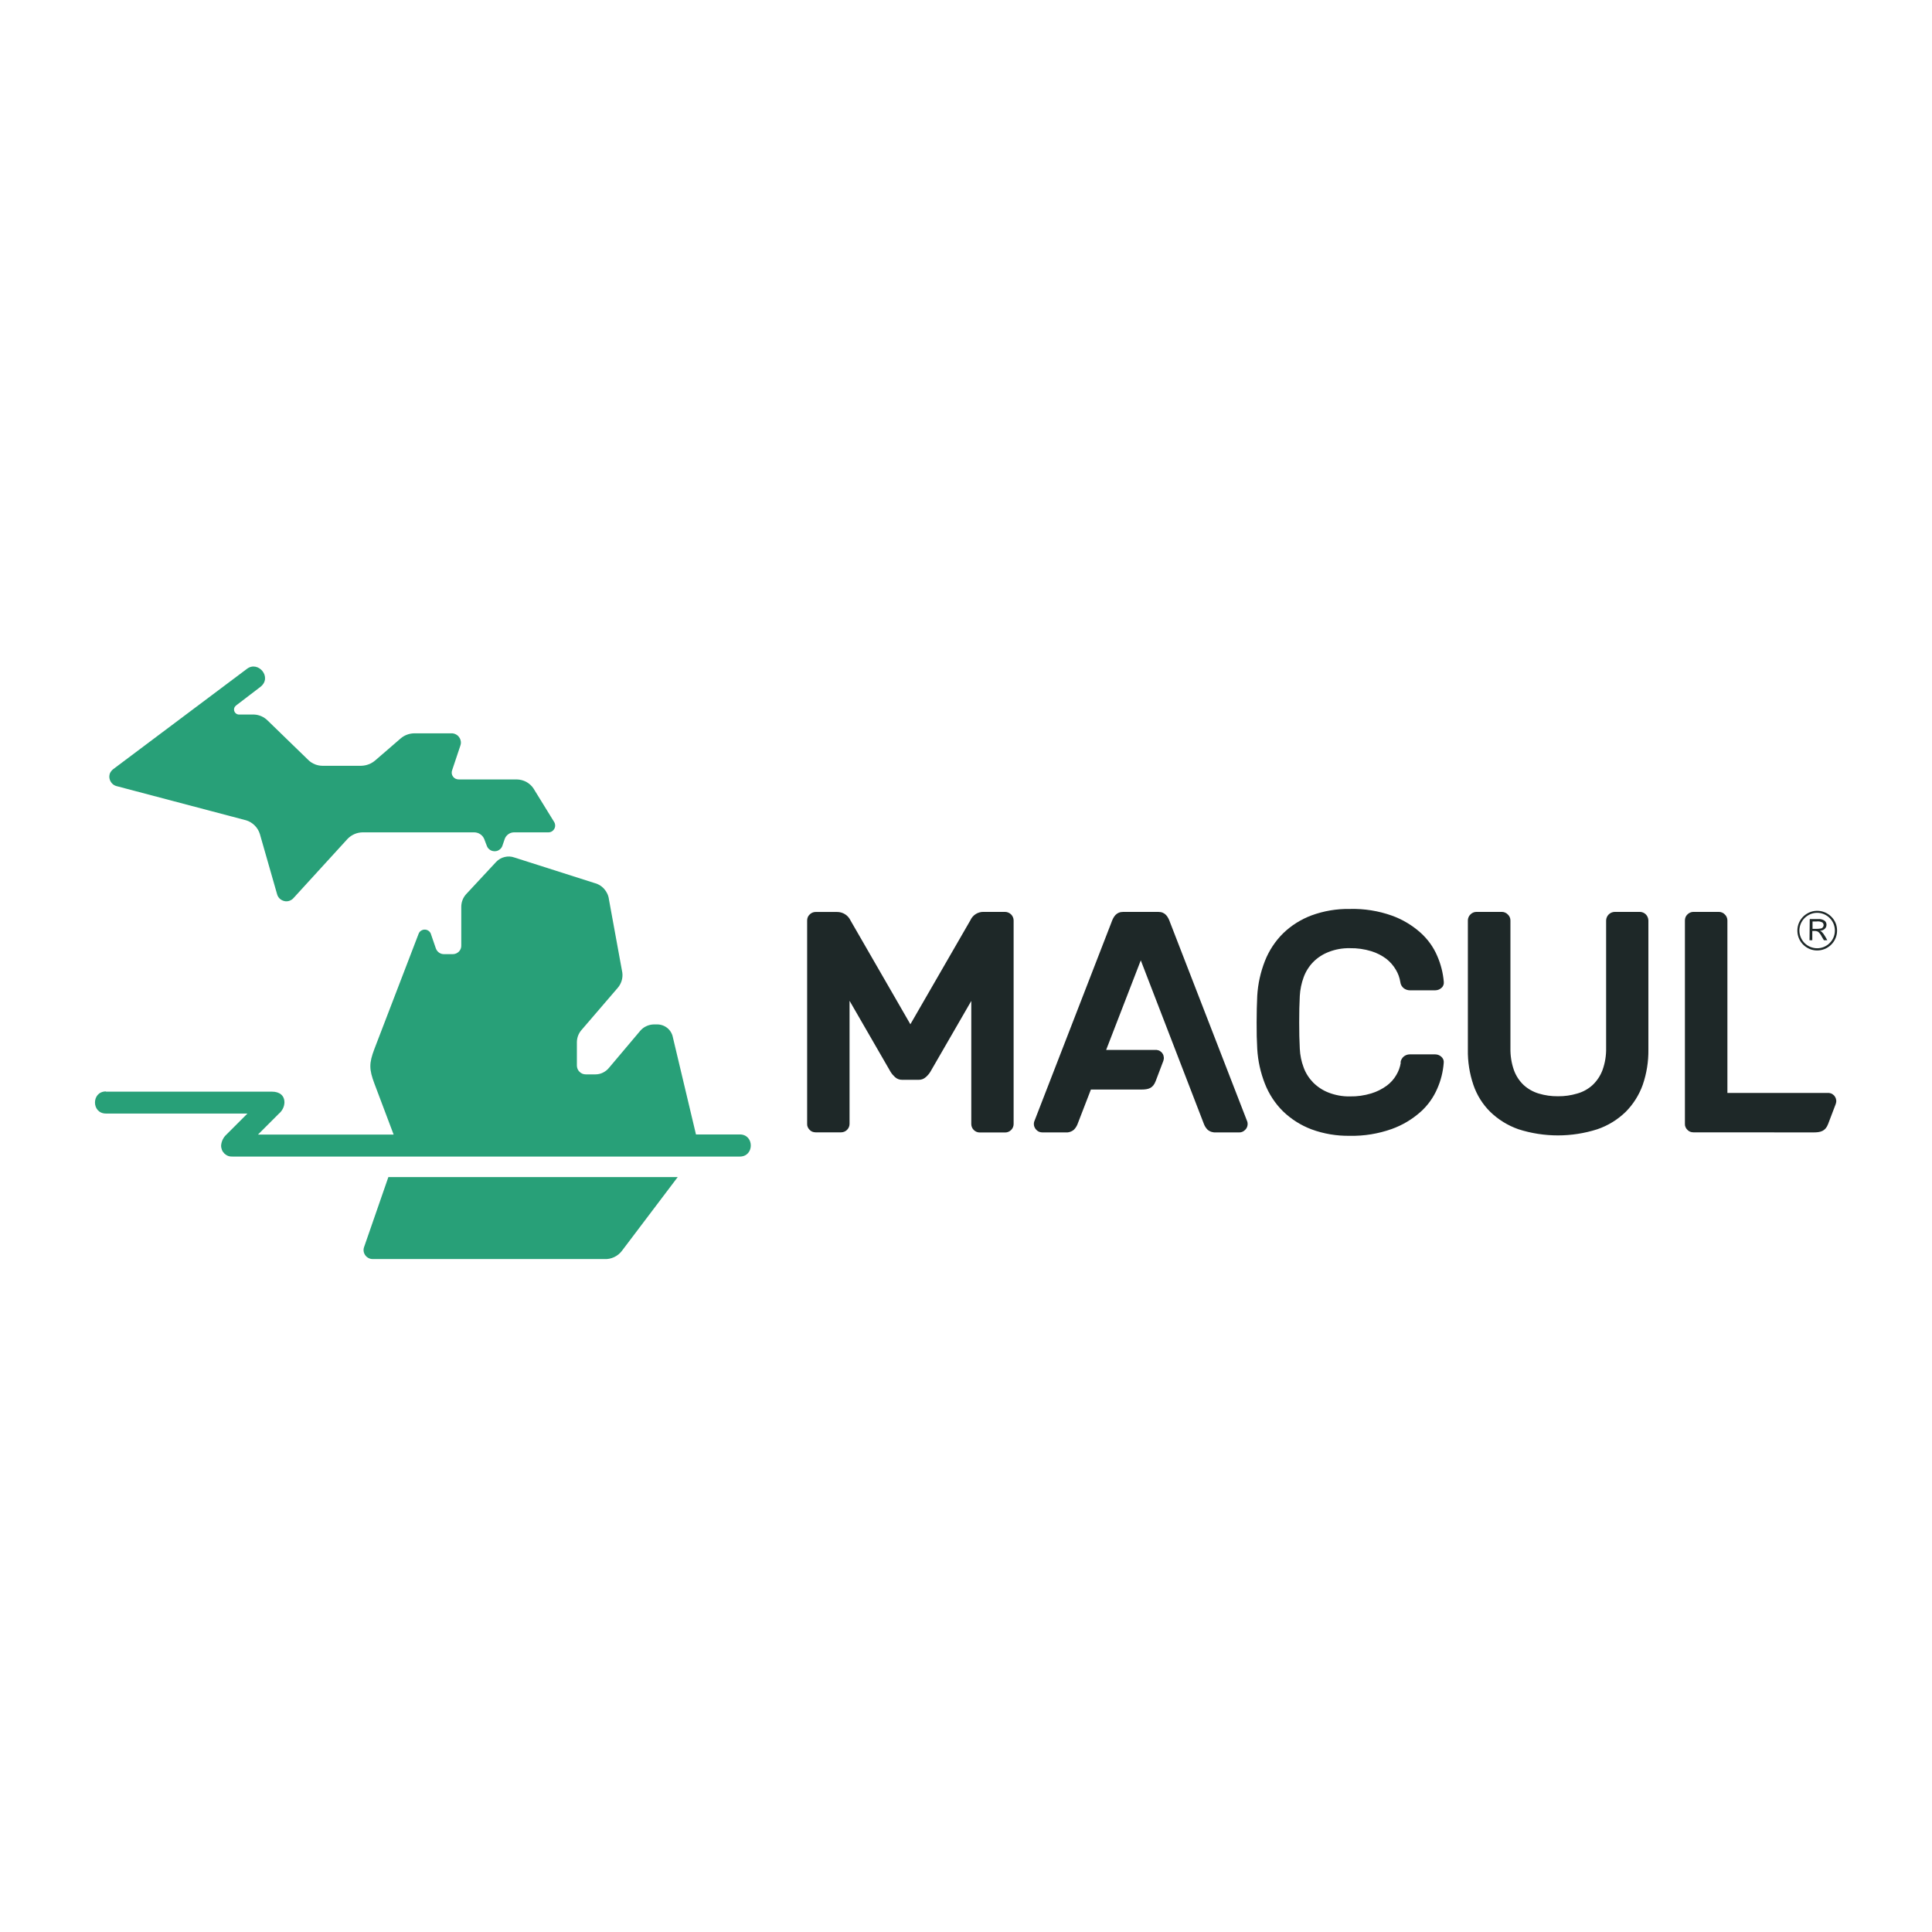 <?xml version="1.0" encoding="utf-8"?>
<!-- Generator: Adobe Illustrator 28.1.0, SVG Export Plug-In . SVG Version: 6.00 Build 0)  -->
<svg version="1.1" id="Layer_1" xmlns="http://www.w3.org/2000/svg" xmlns:xlink="http://www.w3.org/1999/xlink" x="0px" y="0px"
	 viewBox="0 0 256 256" style="enable-background:new 0 0 256 256;" xml:space="preserve">
<style type="text/css">
	.st0{clip-path:url(#SVGID_00000044174540142547875280000004842840124200404625_);}
	.st1{fill-rule:evenodd;clip-rule:evenodd;fill:#1E2828;}
	.st2{fill-rule:evenodd;clip-rule:evenodd;fill:#28A078;}
</style>
<g>
	<defs>
		<rect id="SVGID_1_" x="12.58" y="88.32" width="230.83" height="78.52"/>
	</defs>
	<clipPath id="SVGID_00000016075437497626815500000012720034486592760503_">
		<use xlink:href="#SVGID_1_"  style="overflow:visible;"/>
	</clipPath>
	<g style="clip-path:url(#SVGID_00000016075437497626815500000012720034486592760503_);">
		<path class="st1" d="M243.42,123.31c0,0.61-0.21,1.2-0.6,1.67c-0.39,0.47-0.92,0.79-1.52,0.91c-0.6,0.12-1.22,0.03-1.75-0.26
			c-0.54-0.29-0.96-0.75-1.19-1.31c-0.23-0.56-0.26-1.19-0.09-1.77c0.18-0.58,0.55-1.08,1.06-1.42c0.51-0.34,1.11-0.49,1.72-0.43
			c0.6,0.06,1.17,0.33,1.6,0.76c0.25,0.24,0.44,0.53,0.58,0.85C243.36,122.62,243.42,122.97,243.42,123.31z M243.13,123.31
			c0-0.54-0.18-1.07-0.53-1.49c-0.34-0.42-0.82-0.71-1.35-0.82c-0.53-0.11-1.09-0.03-1.57,0.23s-0.86,0.67-1.07,1.17
			c-0.21,0.5-0.24,1.06-0.08,1.58s0.49,0.97,0.94,1.27c0.45,0.3,0.99,0.44,1.53,0.39c0.54-0.05,1.05-0.29,1.43-0.67
			c0.22-0.21,0.4-0.47,0.52-0.76C243.07,123.93,243.13,123.62,243.13,123.31z M239.8,121.78h1.11c0.3-0.03,0.61,0.05,0.86,0.22
			c0.08,0.06,0.15,0.15,0.19,0.24c0.04,0.09,0.07,0.2,0.06,0.3c0,0.11-0.02,0.22-0.07,0.32c-0.05,0.1-0.12,0.19-0.21,0.26
			c-0.17,0.13-0.37,0.2-0.58,0.22c0.09,0.04,0.16,0.08,0.24,0.14c0.08,0.08,0.15,0.17,0.22,0.26c0.1,0.14,0.17,0.25,0.22,0.34
			l0.29,0.51h-0.45l-0.28-0.47c-0.12-0.25-0.28-0.47-0.48-0.65c-0.17-0.09-0.36-0.13-0.55-0.11h-0.23v1.23h-0.37L239.8,121.78z
			 M240.17,122.09v0.99h0.36c0.27,0.01,0.53-0.01,0.79-0.06c0.09-0.03,0.18-0.09,0.23-0.17c0.06-0.08,0.09-0.17,0.09-0.26
			c0-0.13-0.06-0.26-0.15-0.35c-0.24-0.13-0.51-0.18-0.78-0.14H240.17z"/>
		<path class="st1" d="M120.63,135.72l7.94-13.76c0.15-0.34,0.39-0.63,0.7-0.83c0.31-0.2,0.68-0.31,1.05-0.3h2.84
			c0.3,0,0.59,0.12,0.81,0.33c0.21,0.21,0.34,0.5,0.34,0.8v26.98c0,0.3-0.12,0.58-0.33,0.79c-0.21,0.21-0.5,0.33-0.79,0.33h-3.37
			c-0.3,0-0.58-0.12-0.79-0.33c-0.21-0.21-0.33-0.49-0.33-0.79v-16.31l-5.43,9.4c-0.16,0.26-0.36,0.49-0.59,0.69
			c-0.26,0.24-0.6,0.37-0.96,0.36h-2.17c-0.36,0.01-0.7-0.12-0.96-0.36c-0.22-0.2-0.42-0.43-0.58-0.69l-5.44-9.42v16.31
			c0,0.3-0.12,0.58-0.33,0.79c-0.21,0.21-0.49,0.33-0.79,0.33h-3.38c-0.15,0-0.29-0.03-0.43-0.08c-0.14-0.06-0.26-0.14-0.36-0.25
			c-0.11-0.1-0.19-0.23-0.25-0.36c-0.06-0.14-0.09-0.28-0.08-0.43v-26.95c0-0.15,0.03-0.29,0.08-0.43c0.06-0.14,0.14-0.26,0.25-0.36
			c0.1-0.11,0.23-0.19,0.36-0.25c0.14-0.06,0.28-0.09,0.43-0.09h2.84c0.38,0,0.74,0.1,1.06,0.3c0.32,0.2,0.57,0.49,0.73,0.83
			L120.63,135.72z M224.38,150.04c-0.15,0-0.29-0.03-0.43-0.08c-0.14-0.06-0.26-0.14-0.36-0.25c-0.11-0.1-0.19-0.23-0.25-0.36
			c-0.06-0.14-0.09-0.28-0.08-0.43v-26.96c0-0.15,0.03-0.29,0.08-0.43c0.06-0.14,0.14-0.26,0.25-0.36c0.1-0.11,0.23-0.19,0.36-0.25
			c0.14-0.06,0.28-0.09,0.43-0.09h3.38c0.15,0,0.3,0.03,0.43,0.09c0.14,0.06,0.26,0.14,0.36,0.25c0.11,0.1,0.19,0.22,0.25,0.36
			c0.06,0.14,0.09,0.28,0.09,0.43v22.86h13.46c0.16,0.02,0.32,0.07,0.46,0.16c0.14,0.09,0.26,0.21,0.34,0.35
			c0.09,0.14,0.14,0.3,0.16,0.46c0.02,0.16-0.01,0.33-0.06,0.48l-1.02,2.68c-0.36,0.95-1.02,1.1-1.92,1.1L224.38,150.04z
			 M153.47,120.83c0.93,0,1.3,0.62,1.58,1.42l10.23,26.39c0.05,0.19,0.05,0.39,0,0.58c-0.05,0.19-0.15,0.36-0.3,0.5
			c-0.1,0.11-0.23,0.19-0.36,0.25c-0.14,0.06-0.28,0.09-0.43,0.08h-3.01c-0.21,0.02-0.42,0-0.62-0.06c-0.2-0.06-0.39-0.16-0.55-0.3
			c-0.2-0.2-0.35-0.43-0.46-0.69l-8.39-21.75l-4.59,11.87h6.69c0.16,0.02,0.32,0.07,0.46,0.16c0.14,0.09,0.26,0.21,0.34,0.35
			c0.09,0.14,0.14,0.3,0.15,0.46c0.02,0.16-0.01,0.33-0.06,0.48l-1.02,2.69c-0.36,0.94-0.95,1.11-1.9,1.11h-6.68l-1.79,4.63
			c-0.11,0.26-0.26,0.49-0.46,0.69c-0.16,0.14-0.35,0.24-0.55,0.3c-0.2,0.06-0.41,0.08-0.62,0.06h-3.01c-0.15,0-0.29-0.03-0.43-0.08
			c-0.14-0.06-0.26-0.14-0.36-0.25c-0.14-0.14-0.24-0.31-0.3-0.5c-0.05-0.19-0.05-0.39,0-0.58l10.23-26.39
			c0.28-0.8,0.65-1.42,1.59-1.42H153.47z M185.58,140.79c0.01-0.16,0.06-0.31,0.14-0.45c0.07-0.14,0.18-0.26,0.3-0.36
			c0.22-0.17,0.49-0.27,0.77-0.27h3.38c0.3,0,0.59,0.11,0.82,0.32c0.11,0.1,0.2,0.22,0.26,0.37c0.05,0.14,0.07,0.29,0.05,0.44
			c-0.09,1.18-0.38,2.34-0.86,3.42c-0.51,1.18-1.27,2.24-2.23,3.09c-1.11,0.98-2.4,1.75-3.8,2.25c-1.78,0.63-3.65,0.94-5.54,0.9
			c-1.74,0.03-3.47-0.26-5.1-0.86c-1.4-0.53-2.68-1.34-3.76-2.38c-1.05-1.04-1.86-2.28-2.4-3.65c-0.58-1.48-0.93-3.04-1.02-4.63
			c-0.06-1.06-0.09-2.23-0.08-3.51c0-1.28,0.03-2.45,0.08-3.51c0.09-1.59,0.44-3.15,1.02-4.63c0.54-1.37,1.36-2.62,2.4-3.65
			c1.07-1.04,2.35-1.85,3.76-2.38c1.63-0.6,3.36-0.89,5.1-0.86c1.89-0.05,3.77,0.25,5.55,0.88c1.4,0.5,2.69,1.27,3.8,2.26
			c0.96,0.86,1.73,1.92,2.23,3.11c0.47,1.08,0.76,2.23,0.86,3.4c0.02,0.15,0,0.3-0.05,0.44c-0.05,0.14-0.14,0.27-0.26,0.37
			c-0.22,0.2-0.51,0.32-0.82,0.32h-3.38c-0.28,0-0.56-0.1-0.79-0.27c-0.13-0.1-0.23-0.22-0.31-0.36c-0.08-0.14-0.13-0.29-0.15-0.46
			c-0.09-0.58-0.29-1.13-0.59-1.63c-0.32-0.55-0.75-1.04-1.25-1.44c-0.6-0.45-1.28-0.8-2-1.02c-0.92-0.28-1.88-0.42-2.84-0.4
			c-0.97-0.02-1.94,0.15-2.84,0.51c-0.77,0.3-1.46,0.75-2.04,1.34c-0.55,0.57-0.98,1.26-1.25,2c-0.29,0.79-0.46,1.62-0.51,2.46
			c-0.06,1.06-0.08,2.23-0.08,3.51c0,1.28,0.02,2.45,0.08,3.51c0.04,0.85,0.21,1.69,0.51,2.48c0.27,0.74,0.7,1.41,1.25,1.98
			c0.58,0.58,1.27,1.04,2.04,1.34c0.9,0.35,1.87,0.53,2.84,0.51c0.96,0.02,1.92-0.12,2.84-0.4c0.73-0.22,1.42-0.57,2.04-1.02
			c0.51-0.38,0.95-0.86,1.27-1.42c0.3-0.5,0.5-1.05,0.59-1.63L185.58,140.79z M217.28,120.83c0.3,0,0.59,0.12,0.8,0.33
			c0.21,0.21,0.33,0.5,0.34,0.8v17.11c0.02,1.59-0.23,3.17-0.75,4.68c-0.48,1.34-1.25,2.56-2.25,3.57
			c-1.07,1.04-2.35,1.83-3.76,2.31c-3.4,1.09-7.06,1.09-10.46,0c-1.4-0.49-2.68-1.28-3.74-2.31c-1.01-1-1.77-2.22-2.23-3.57
			c-0.51-1.51-0.76-3.09-0.73-4.68v-17.11c0-0.15,0.03-0.29,0.09-0.43c0.06-0.14,0.14-0.26,0.25-0.36c0.1-0.11,0.23-0.19,0.36-0.25
			c0.14-0.06,0.28-0.09,0.43-0.09H199c0.15,0,0.3,0.03,0.43,0.09c0.14,0.06,0.26,0.14,0.36,0.25c0.11,0.1,0.2,0.22,0.26,0.36
			c0.06,0.14,0.09,0.28,0.09,0.43v16.9c-0.02,1,0.13,1.99,0.46,2.93c0.27,0.75,0.71,1.43,1.29,1.98c0.57,0.52,1.26,0.91,2,1.13
			c0.83,0.25,1.68,0.37,2.55,0.36c0.86,0.01,1.72-0.11,2.55-0.36c0.76-0.21,1.46-0.6,2.04-1.13c0.58-0.55,1.03-1.23,1.31-1.98
			c0.34-0.94,0.5-1.93,0.48-2.93v-16.9c0.01-0.3,0.13-0.58,0.34-0.79c0.21-0.21,0.49-0.33,0.79-0.34L217.28,120.83z"/>
		<path class="st2" d="M15.01,101.91l17.72-13.29c1.48-1.12,3.4,1.14,1.77,2.4l-3.22,2.46c-0.11,0.09-0.2,0.21-0.24,0.34
			c-0.04,0.14-0.04,0.28,0.01,0.42c0.05,0.13,0.14,0.25,0.26,0.33c0.12,0.08,0.26,0.12,0.4,0.11h1.96c0.67,0.03,1.31,0.31,1.79,0.79
			l5.43,5.27c0.49,0.46,1.14,0.72,1.81,0.73h5.17c0.69-0.02,1.34-0.27,1.86-0.72l3.39-2.93c0.49-0.41,1.12-0.64,1.76-0.65h4.93
			c0.2-0.01,0.4,0.04,0.58,0.13c0.18,0.09,0.34,0.22,0.45,0.39c0.12,0.16,0.19,0.35,0.22,0.55c0.03,0.2,0,0.4-0.07,0.59l-1.08,3.23
			c-0.05,0.14-0.07,0.29-0.05,0.44c0.02,0.15,0.08,0.29,0.17,0.41c0.09,0.12,0.21,0.22,0.34,0.28c0.14,0.06,0.29,0.09,0.44,0.09
			h7.68c0.43,0.01,0.86,0.12,1.24,0.32c0.38,0.21,0.71,0.5,0.95,0.86l2.72,4.41c0.1,0.14,0.15,0.31,0.16,0.48
			c0.01,0.17-0.03,0.34-0.12,0.49c-0.09,0.15-0.21,0.27-0.36,0.35c-0.15,0.08-0.32,0.11-0.49,0.1h-4.47c-0.28,0-0.56,0.09-0.78,0.26
			c-0.23,0.17-0.4,0.4-0.48,0.67l-0.26,0.76c-0.06,0.22-0.18,0.42-0.36,0.56c-0.17,0.15-0.39,0.24-0.62,0.25s-0.45-0.03-0.65-0.15
			c-0.2-0.12-0.35-0.29-0.44-0.5l-0.37-0.97c-0.11-0.26-0.29-0.48-0.52-0.63c-0.23-0.16-0.5-0.24-0.78-0.25H48.05
			c-0.37,0.01-0.74,0.08-1.08,0.23c-0.34,0.15-0.65,0.36-0.91,0.63l-7.18,7.86c-0.15,0.17-0.35,0.29-0.56,0.36
			c-0.22,0.07-0.45,0.08-0.67,0.02s-0.42-0.16-0.59-0.32c-0.16-0.16-0.28-0.35-0.34-0.57l-2.29-8c-0.13-0.42-0.37-0.81-0.68-1.12
			c-0.31-0.31-0.7-0.55-1.12-0.68l-17.2-4.54c-0.23-0.06-0.44-0.19-0.6-0.37c-0.16-0.18-0.27-0.39-0.32-0.63
			c-0.05-0.23-0.02-0.48,0.06-0.7C14.67,102.25,14.82,102.06,15.01,101.91z M14.04,144.65h21.99c1.02,0,1.66,0.51,1.66,1.43
			c-0.01,0.29-0.08,0.57-0.21,0.82c-0.13,0.26-0.31,0.49-0.53,0.67l-2.77,2.77h17.98l-2.55-6.76c-0.71-1.9-0.72-2.69,0-4.59
			l5.87-15.29c0.07-0.17,0.19-0.31,0.35-0.4c0.16-0.09,0.34-0.14,0.52-0.12c0.18,0.01,0.35,0.09,0.49,0.2
			c0.14,0.12,0.24,0.28,0.28,0.45l0.63,1.83c0.08,0.23,0.23,0.43,0.43,0.57c0.2,0.14,0.44,0.21,0.69,0.2h1.13
			c0.15,0,0.3-0.03,0.44-0.09c0.14-0.06,0.26-0.15,0.37-0.25c0.1-0.11,0.19-0.24,0.24-0.38c0.05-0.14,0.08-0.29,0.07-0.44v-5.1
			c0-0.62,0.22-1.21,0.63-1.67l3.99-4.29c0.3-0.32,0.69-0.55,1.12-0.65c0.43-0.11,0.88-0.09,1.29,0.06l10.54,3.36
			c0.52,0.12,0.99,0.39,1.35,0.79c0.36,0.4,0.59,0.89,0.65,1.42l1.77,9.68c0.05,0.36,0.02,0.73-0.09,1.09
			c-0.11,0.35-0.29,0.68-0.53,0.95l-4.82,5.61c-0.37,0.44-0.57,0.99-0.58,1.56v3.13c0.01,0.31,0.13,0.6,0.35,0.81
			c0.22,0.22,0.51,0.34,0.82,0.34h1.3c0.34,0,0.68-0.08,0.98-0.23s0.58-0.36,0.79-0.62l4.16-4.93c0.22-0.26,0.5-0.47,0.81-0.61
			c0.31-0.15,0.65-0.22,0.99-0.23h0.44c0.49,0,0.97,0.17,1.35,0.48c0.38,0.31,0.64,0.75,0.73,1.23l3.06,12.87h5.81
			c1.94,0,1.94,2.93,0,2.93h-67.2c-0.2,0.01-0.4-0.01-0.59-0.08c-0.19-0.07-0.36-0.18-0.51-0.32c-0.14-0.14-0.26-0.31-0.33-0.5
			c-0.07-0.19-0.11-0.39-0.1-0.59c0.05-0.55,0.3-1.06,0.71-1.43l2.78-2.78H14.04c-1.94,0-1.94-2.93,0-2.93V144.65z M48.23,165.28
			l3.23-9.31h38.34l-7.39,9.77c-0.27,0.36-0.63,0.65-1.04,0.84c-0.41,0.19-0.86,0.28-1.31,0.25H49.38c-0.19,0-0.38-0.04-0.54-0.13
			c-0.17-0.08-0.32-0.21-0.43-0.36c-0.11-0.15-0.19-0.33-0.22-0.51C48.16,165.65,48.17,165.46,48.23,165.28z"/>
	</g>
</g>
</svg>
